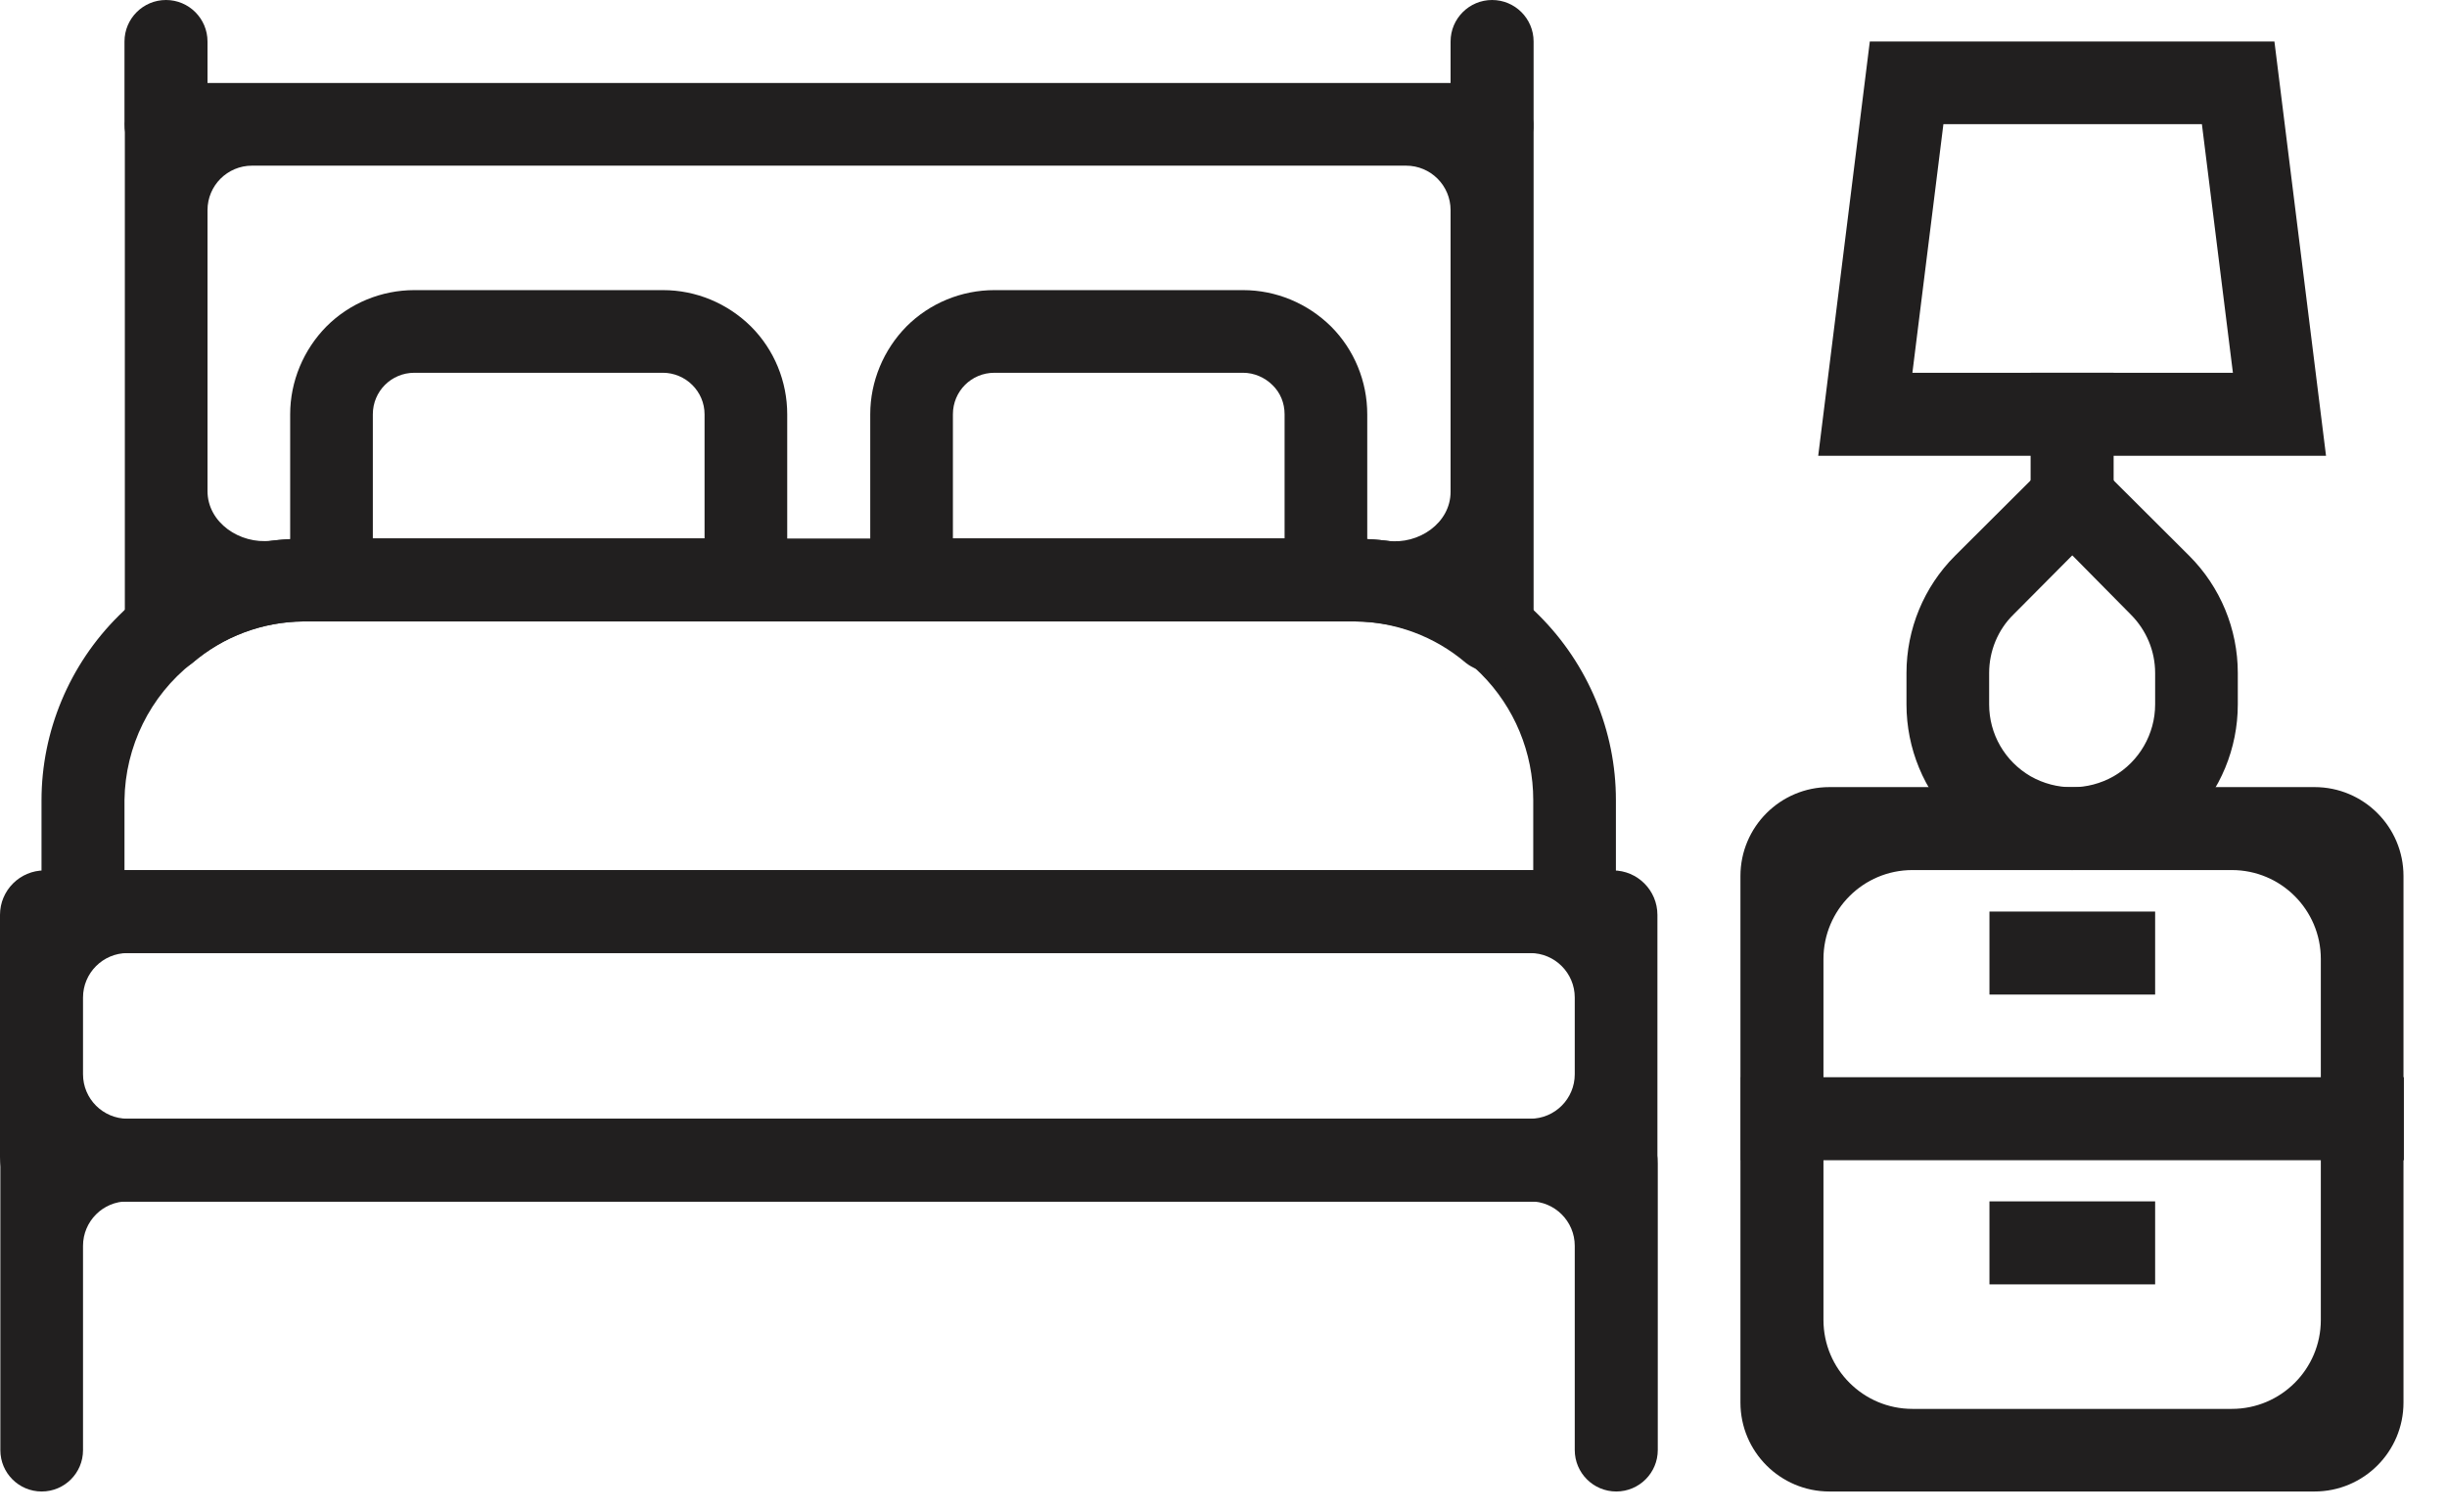 <svg width="55" height="34" viewBox="0 0 55 34" fill="none" xmlns="http://www.w3.org/2000/svg">
<path d="M40.985 21.559C40.985 20.455 41.88 19.559 42.985 19.559H50.164C51.269 19.559 52.164 20.455 52.164 21.559V29.672C52.164 30.776 51.269 31.672 50.164 31.672H42.985C41.88 31.672 40.985 30.776 40.985 29.672V21.559ZM39.119 31.529C39.119 32.634 40.015 33.529 41.119 33.529H52.022C53.127 33.529 54.022 32.634 54.022 31.529V19.694C54.022 18.589 53.127 17.694 52.022 17.694H41.119C40.015 17.694 39.119 18.589 39.119 19.694V31.529Z" fill="#211F1F"/>
<path d="M54.03 24.216H39.127V26.082H54.03V24.216Z" fill="#211F1F"/>
<path d="M48.44 27.007H44.716V28.873H48.44V27.007Z" fill="#211F1F"/>
<path d="M48.44 20.492H44.716V22.358H48.44V20.492Z" fill="#211F1F"/>
<path d="M1.008 25.149C0.456 25.149 0.008 25.597 0.008 26.149V32.6C0.008 33.114 0.424 33.529 0.937 33.529C1.45 33.529 1.866 33.114 1.866 32.6V28.007C1.866 27.455 2.313 27.007 2.866 27.007H34.395C34.947 27.007 35.395 27.455 35.395 28.007V32.596C35.395 33.112 35.813 33.529 36.328 33.529C36.843 33.529 37.261 33.112 37.261 32.596V26.149C37.261 25.597 36.813 25.149 36.261 25.149H1.008Z" fill="#211F1F"/>
<path d="M1.866 22.425C1.866 21.873 2.314 21.425 2.866 21.425H34.395C34.947 21.425 35.395 21.873 35.395 22.425V24.149C35.395 24.701 34.947 25.149 34.395 25.149H2.866C2.314 25.149 1.866 24.701 1.866 24.149V22.425ZM0 26.015C0 26.567 0.448 27.015 1 27.015H36.253C36.805 27.015 37.253 26.567 37.253 26.015V20.567C37.253 20.015 36.805 19.567 36.253 19.567H1C0.448 19.567 0 20.015 0 20.567V26.015Z" fill="#211F1F"/>
<path d="M36.328 21.425H0.933V17.991C0.933 16.439 1.56 14.942 2.665 13.845C3.763 12.747 5.252 12.12 6.812 12.112H30.448C32.008 12.112 33.498 12.739 34.595 13.837C35.693 14.934 36.32 16.431 36.32 17.984V21.417L36.328 21.425ZM2.798 19.559H34.462V17.984C34.462 16.918 34.039 15.898 33.286 15.146C32.533 14.393 31.514 13.97 30.448 13.97H6.812C5.895 13.978 5.017 14.307 4.319 14.903C3.371 15.648 2.814 16.784 2.798 17.984V19.559Z" fill="#211F1F"/>
<path d="M17.701 13.97H6.522V9.313C6.522 8.576 6.82 7.863 7.338 7.338C7.863 6.813 8.576 6.522 9.313 6.522H14.903C15.648 6.522 16.353 6.82 16.878 7.338C17.404 7.863 17.694 8.576 17.694 9.313V13.97H17.701ZM8.388 12.104H15.836V9.313C15.836 9.062 15.734 8.827 15.561 8.655C15.389 8.482 15.146 8.38 14.903 8.38H9.313C8.796 8.38 8.38 8.796 8.38 9.313V12.104H8.388Z" fill="#211F1F"/>
<path d="M30.739 13.97H19.56V9.313C19.56 8.576 19.858 7.863 20.375 7.338C20.9 6.813 21.613 6.522 22.35 6.522H27.94C28.685 6.522 29.39 6.82 29.916 7.338C30.441 7.863 30.731 8.576 30.731 9.313V13.97H30.739ZM21.425 12.104H28.873V9.313C28.873 9.062 28.779 8.827 28.599 8.655C28.426 8.482 28.183 8.38 27.94 8.38H22.35C21.833 8.38 21.418 8.796 21.418 9.313V12.104H21.425Z" fill="#211F1F"/>
<path d="M34.47 14.159C34.47 14.943 33.568 15.384 32.949 14.903C32.251 14.307 31.365 13.978 30.456 13.97H6.82C5.903 13.978 5.025 14.307 4.327 14.903C3.708 15.384 2.806 14.943 2.806 14.159V2.866C2.806 2.313 3.254 1.866 3.806 1.866H33.47C34.022 1.866 34.47 2.313 34.47 2.866V14.159ZM6.82 12.112H30.456C30.701 12.112 30.946 12.127 31.189 12.158C31.887 12.247 32.604 11.759 32.604 11.055V4.724C32.604 4.171 32.156 3.724 31.604 3.724H5.664C5.112 3.724 4.664 4.171 4.664 4.724V11.039C4.664 11.748 5.391 12.24 6.094 12.155C6.332 12.126 6.572 12.112 6.812 12.112H6.82Z" fill="#211F1F"/>
<path d="M4.664 2.791V0.933C4.664 0.418 4.246 0 3.731 0C3.216 0 2.798 0.418 2.798 0.933V2.791C2.798 3.306 3.216 3.724 3.731 3.724C4.246 3.724 4.664 3.306 4.664 2.791Z" fill="#211F1F"/>
<path d="M34.47 2.791V0.933C34.47 0.418 34.052 0 33.537 0C33.022 0 32.604 0.418 32.604 0.933V2.791C32.604 3.306 33.022 3.724 33.537 3.724C34.052 3.724 34.47 3.306 34.47 2.791Z" fill="#211F1F"/>
<path d="M46.574 19.559C45.587 19.559 44.638 19.168 43.94 18.47C43.242 17.772 42.851 16.823 42.851 15.836V15.13C42.851 14.142 43.242 13.194 43.94 12.496L46.574 9.87L49.208 12.496C49.906 13.194 50.298 14.142 50.298 15.13V15.836C50.298 16.823 49.906 17.772 49.208 18.47C48.511 19.168 47.562 19.559 46.574 19.559ZM46.574 12.488L45.257 13.813C44.904 14.158 44.709 14.636 44.709 15.13V15.836C44.709 16.502 45.061 17.113 45.641 17.451C46.221 17.78 46.927 17.78 47.507 17.451C48.08 17.121 48.44 16.502 48.44 15.836V15.13C48.44 14.636 48.244 14.166 47.891 13.813L46.582 12.488H46.574Z" fill="#211F1F"/>
<path d="M47.507 8.38H45.641V12.104H47.507V8.38Z" fill="#211F1F"/>
<path d="M52.289 10.246H40.867L42.027 0.933H51.121L52.281 10.246H52.289ZM42.976 8.38H50.188L49.491 2.791H43.681L42.984 8.38H42.976Z" fill="#211F1F"/>
</svg>
